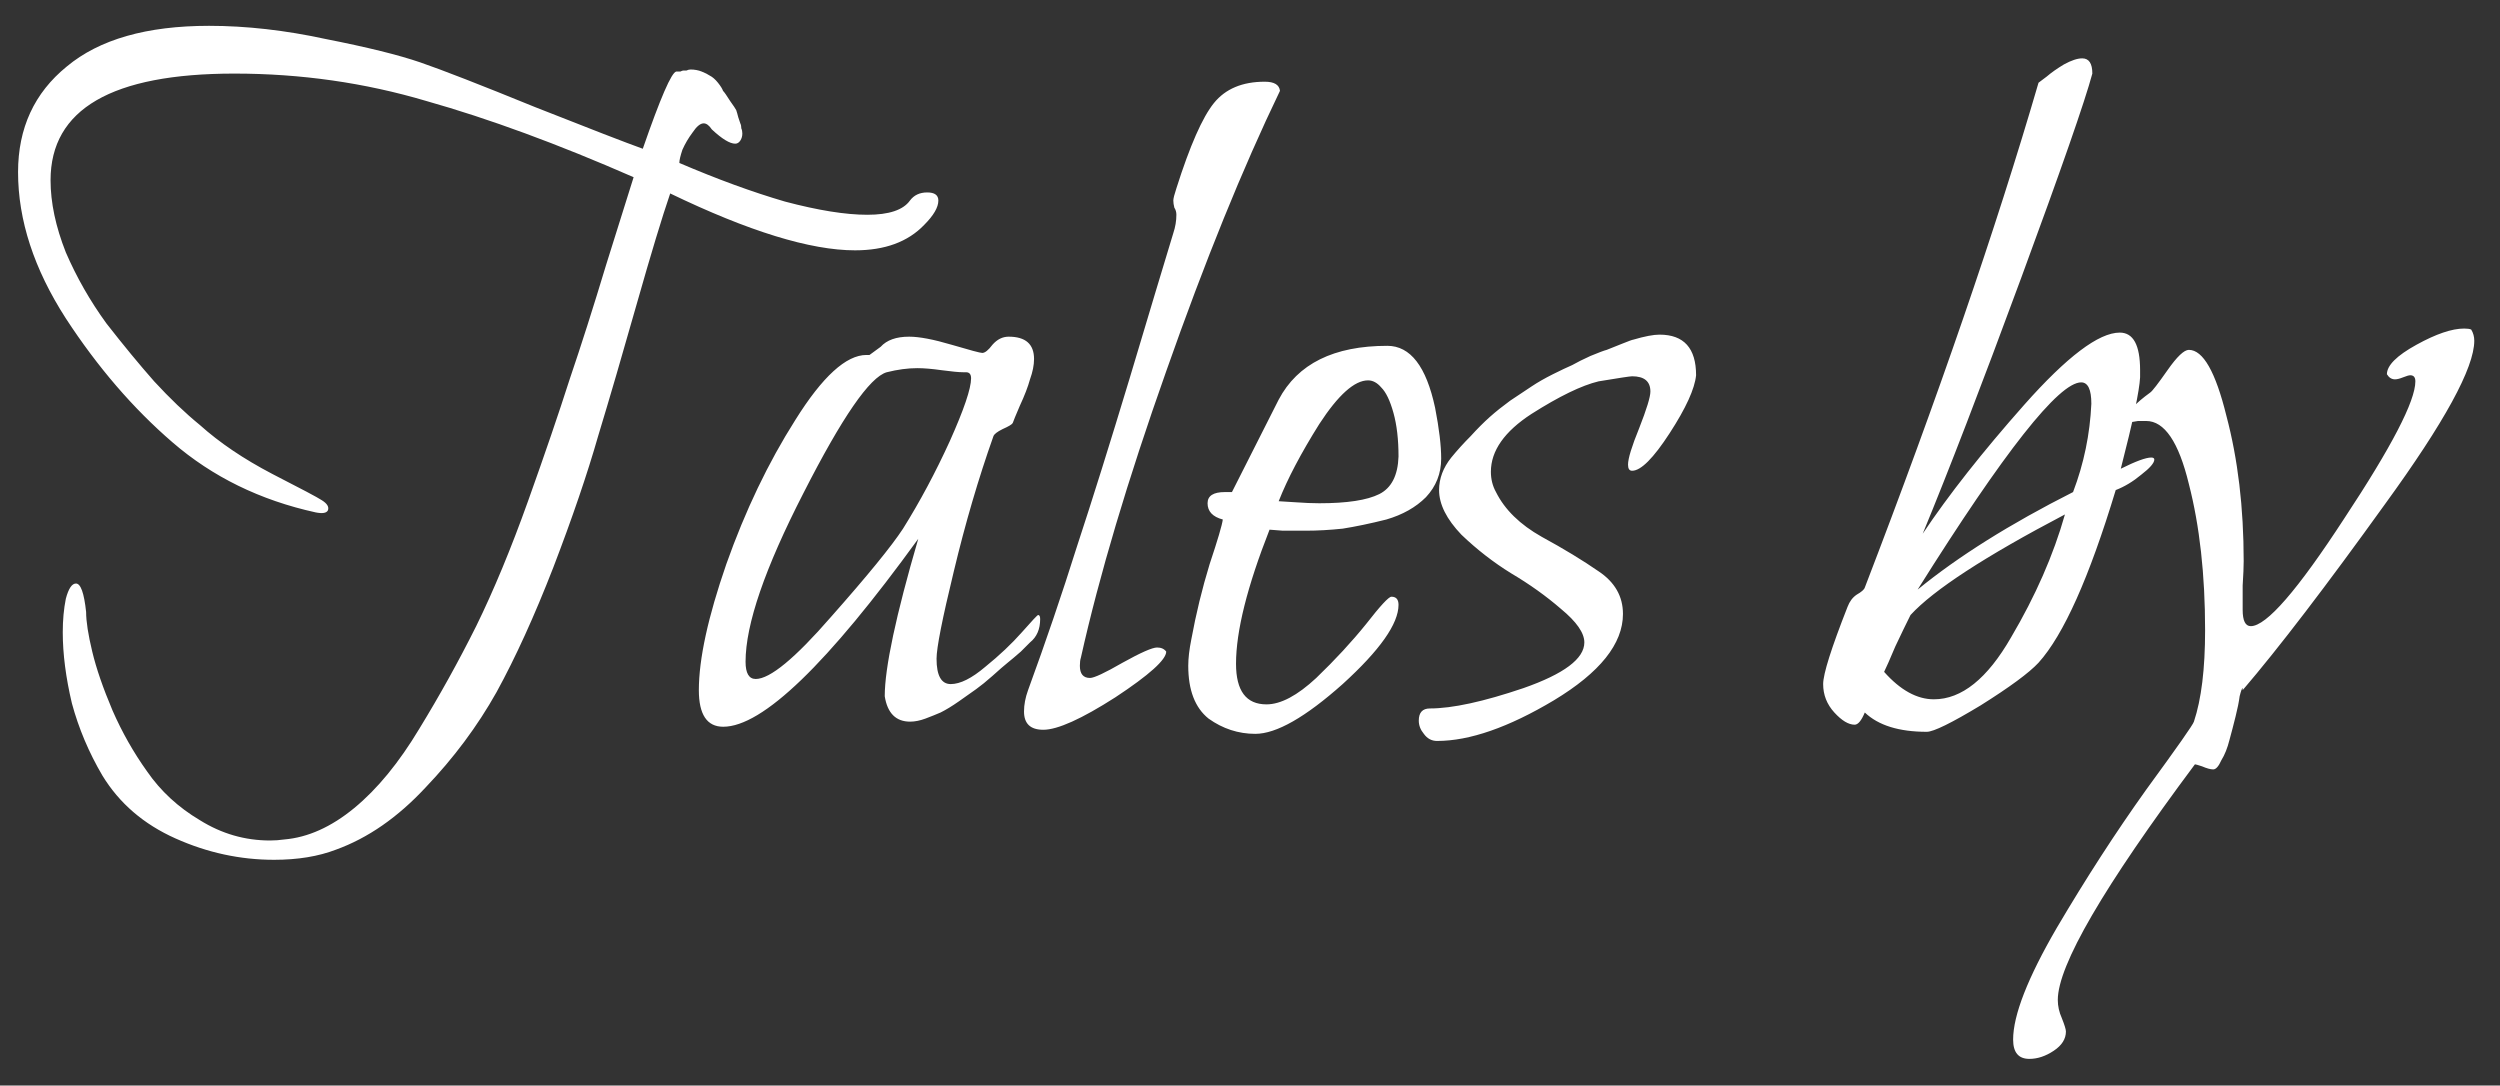 <svg width="76" height="33" viewBox="0 0 76 33" fill="none" xmlns="http://www.w3.org/2000/svg">
<rect x="0" y="0" width="76" height="33" fill="#333333" stroke="none"/>
<path d="M1.908 19.221C1.908 18.85 1.939 18.511 2.001 18.202C2.083 17.893 2.186 17.739 2.309 17.739C2.454 17.739 2.556 18.027 2.618 18.603C2.618 18.891 2.68 19.293 2.804 19.808C2.927 20.322 3.133 20.919 3.421 21.599C3.709 22.257 4.059 22.875 4.471 23.451C4.883 24.048 5.418 24.543 6.077 24.934C6.736 25.345 7.446 25.551 8.207 25.551C8.352 25.551 8.496 25.541 8.64 25.52C9.36 25.459 10.071 25.14 10.771 24.563C11.47 23.987 12.129 23.184 12.747 22.154C13.364 21.146 13.941 20.106 14.476 19.035C15.011 17.944 15.536 16.678 16.051 15.237C16.566 13.796 16.988 12.561 17.317 11.532C17.667 10.502 18.038 9.339 18.429 8.042C18.84 6.725 19.118 5.839 19.262 5.387C16.957 4.378 14.857 3.606 12.963 3.071C11.09 2.515 9.144 2.237 7.127 2.237C3.401 2.237 1.537 3.318 1.537 5.479C1.537 6.159 1.692 6.889 2.001 7.672C2.33 8.433 2.742 9.154 3.236 9.833C3.75 10.492 4.234 11.079 4.687 11.593C5.161 12.108 5.624 12.551 6.077 12.921C6.674 13.457 7.405 13.951 8.269 14.403C9.154 14.856 9.659 15.124 9.782 15.206C9.947 15.309 10.009 15.412 9.968 15.515C9.926 15.598 9.803 15.618 9.597 15.577C7.909 15.206 6.458 14.496 5.243 13.446C4.049 12.417 2.968 11.161 2.001 9.679C1.033 8.176 0.549 6.694 0.549 5.232C0.549 3.894 1.043 2.824 2.031 2.021C3.02 1.197 4.461 0.785 6.355 0.785C7.487 0.785 8.671 0.919 9.906 1.187C11.162 1.434 12.119 1.671 12.778 1.897C13.437 2.124 14.6 2.576 16.267 3.256C17.935 3.915 19.026 4.337 19.541 4.522C20.076 2.978 20.415 2.196 20.559 2.175C20.601 2.175 20.642 2.175 20.683 2.175C20.724 2.154 20.755 2.144 20.776 2.144C20.817 2.144 20.848 2.144 20.868 2.144C20.91 2.124 20.951 2.113 20.992 2.113C21.115 2.113 21.229 2.134 21.331 2.175C21.434 2.216 21.517 2.257 21.578 2.299C21.661 2.34 21.743 2.412 21.826 2.515C21.908 2.618 21.959 2.7 21.98 2.762C22.021 2.803 22.093 2.906 22.196 3.071C22.299 3.215 22.361 3.307 22.381 3.348C22.402 3.41 22.423 3.482 22.443 3.565C22.464 3.626 22.484 3.688 22.505 3.75C22.526 3.791 22.536 3.843 22.536 3.904C22.556 3.945 22.567 3.997 22.567 4.059C22.567 4.141 22.546 4.213 22.505 4.275C22.464 4.337 22.412 4.368 22.351 4.368C22.186 4.368 21.949 4.223 21.64 3.935C21.558 3.812 21.476 3.75 21.393 3.75C21.29 3.75 21.177 3.843 21.054 4.028C20.93 4.193 20.827 4.368 20.745 4.553C20.683 4.738 20.652 4.872 20.652 4.954C21.805 5.448 22.875 5.839 23.864 6.128C24.872 6.395 25.706 6.529 26.365 6.529C27.024 6.529 27.456 6.385 27.662 6.097C27.785 5.932 27.96 5.85 28.187 5.85C28.413 5.85 28.526 5.932 28.526 6.097C28.526 6.303 28.382 6.55 28.094 6.838C27.6 7.353 26.9 7.61 25.994 7.61C24.636 7.61 22.762 7.033 20.374 5.881C20.127 6.601 19.788 7.723 19.355 9.247C18.923 10.77 18.532 12.108 18.182 13.261C17.852 14.414 17.399 15.742 16.823 17.244C16.247 18.727 15.67 19.993 15.094 21.043C14.517 22.072 13.797 23.04 12.932 23.945C12.088 24.851 11.182 25.479 10.215 25.829C9.679 26.035 9.052 26.138 8.331 26.138C7.302 26.138 6.303 25.922 5.336 25.489C4.368 25.057 3.627 24.419 3.112 23.575C2.701 22.875 2.392 22.144 2.186 21.382C2.001 20.6 1.908 19.88 1.908 19.221ZM31.312 19.53C31.291 19.55 31.198 19.643 31.034 19.808C30.869 19.952 30.735 20.065 30.632 20.147C30.529 20.23 30.375 20.363 30.169 20.549C29.984 20.713 29.819 20.847 29.675 20.95C29.531 21.053 29.356 21.177 29.15 21.321C28.944 21.465 28.759 21.578 28.594 21.66C28.45 21.722 28.296 21.784 28.131 21.846C27.966 21.907 27.812 21.938 27.668 21.938C27.236 21.938 26.978 21.681 26.896 21.166C26.896 20.302 27.236 18.706 27.915 16.38C25.156 20.188 23.18 22.093 21.986 22.093C21.492 22.093 21.245 21.722 21.245 20.981C21.245 20.034 21.523 18.758 22.079 17.152C22.655 15.525 23.355 14.064 24.178 12.767C25.002 11.449 25.723 10.791 26.34 10.791H26.433L26.772 10.543C26.958 10.338 27.246 10.235 27.637 10.235C27.946 10.235 28.378 10.317 28.934 10.482C29.49 10.646 29.799 10.729 29.86 10.729C29.943 10.729 30.046 10.646 30.169 10.482C30.313 10.317 30.478 10.235 30.663 10.235C31.178 10.235 31.435 10.461 31.435 10.914C31.435 11.099 31.394 11.305 31.312 11.532C31.25 11.758 31.147 12.026 31.003 12.335C30.88 12.623 30.807 12.798 30.787 12.86C30.766 12.901 30.663 12.963 30.478 13.045C30.313 13.127 30.221 13.199 30.2 13.261C29.747 14.537 29.346 15.906 28.996 17.368C28.646 18.809 28.471 19.694 28.471 20.024C28.471 20.538 28.615 20.796 28.903 20.796C29.191 20.796 29.541 20.621 29.953 20.271C30.385 19.921 30.756 19.571 31.065 19.221C31.373 18.871 31.538 18.696 31.559 18.696C31.6 18.696 31.621 18.737 31.621 18.819C31.621 19.128 31.518 19.365 31.312 19.53ZM29.274 11.316C29.15 11.316 28.934 11.295 28.625 11.254C28.337 11.213 28.09 11.192 27.884 11.192C27.596 11.192 27.287 11.233 26.958 11.316C26.443 11.46 25.599 12.684 24.425 14.99C23.252 17.275 22.665 18.984 22.665 20.116C22.665 20.466 22.768 20.641 22.974 20.641C23.407 20.641 24.168 20.013 25.259 18.758C26.371 17.502 27.102 16.606 27.452 16.071C27.966 15.248 28.44 14.362 28.872 13.415C29.305 12.448 29.521 11.81 29.521 11.501C29.521 11.377 29.469 11.316 29.366 11.316H29.274ZM38.911 2.762C37.779 5.109 36.626 7.95 35.453 11.285C34.279 14.599 33.415 17.502 32.859 19.993C32.838 20.055 32.828 20.137 32.828 20.24C32.828 20.487 32.931 20.61 33.137 20.61C33.26 20.61 33.59 20.456 34.125 20.147C34.681 19.838 35.031 19.684 35.175 19.684C35.298 19.684 35.391 19.725 35.453 19.808C35.453 20.055 34.938 20.518 33.909 21.197C32.88 21.856 32.149 22.185 31.716 22.185C31.325 22.185 31.13 22 31.13 21.629C31.13 21.424 31.171 21.207 31.253 20.981C31.788 19.519 32.282 18.068 32.735 16.627C33.209 15.186 33.744 13.477 34.341 11.501C34.938 9.504 35.381 8.032 35.669 7.085C35.731 6.9 35.762 6.714 35.762 6.529C35.762 6.447 35.741 6.375 35.7 6.313C35.679 6.231 35.669 6.159 35.669 6.097C35.669 6.035 35.7 5.912 35.762 5.726C36.173 4.429 36.554 3.565 36.904 3.132C37.254 2.7 37.769 2.484 38.448 2.484C38.736 2.484 38.891 2.576 38.911 2.762ZM43.627 12.396C43.751 13.034 43.812 13.549 43.812 13.94C43.812 14.393 43.658 14.784 43.349 15.114C43.04 15.423 42.639 15.649 42.145 15.793C41.651 15.917 41.208 16.009 40.817 16.071C40.426 16.112 40.055 16.133 39.705 16.133C39.499 16.133 39.263 16.133 38.995 16.133C38.748 16.112 38.614 16.102 38.594 16.102C37.914 17.831 37.575 19.19 37.575 20.178C37.575 21.002 37.883 21.413 38.501 21.413C38.933 21.413 39.438 21.146 40.014 20.61C40.591 20.055 41.095 19.509 41.527 18.974C41.96 18.418 42.217 18.14 42.299 18.14C42.443 18.14 42.515 18.222 42.515 18.387C42.515 18.963 41.949 19.766 40.817 20.796C39.685 21.804 38.8 22.309 38.161 22.309C37.647 22.309 37.173 22.154 36.741 21.846C36.329 21.516 36.123 20.981 36.123 20.24C36.123 20.013 36.154 19.746 36.216 19.437C36.36 18.655 36.545 17.893 36.772 17.152C37.019 16.411 37.153 15.958 37.173 15.793C36.864 15.711 36.71 15.546 36.71 15.299C36.71 15.073 36.885 14.959 37.235 14.959H37.451C38.275 13.333 38.748 12.396 38.872 12.149C39.448 11.058 40.549 10.513 42.176 10.513C42.876 10.513 43.359 11.14 43.627 12.396ZM42.515 13.879C42.515 13.364 42.464 12.921 42.361 12.551C42.258 12.18 42.135 11.923 41.99 11.779C41.867 11.635 41.733 11.563 41.589 11.563C41.177 11.563 40.683 12.005 40.107 12.89C39.551 13.776 39.139 14.558 38.872 15.237C38.913 15.237 39.078 15.248 39.366 15.268C39.654 15.289 39.901 15.299 40.107 15.299C40.951 15.299 41.558 15.206 41.929 15.021C42.299 14.836 42.495 14.455 42.515 13.879ZM51.561 11.408C51.52 11.82 51.252 12.407 50.758 13.168C50.264 13.93 49.883 14.311 49.616 14.311C49.533 14.311 49.492 14.249 49.492 14.126C49.492 13.94 49.605 13.57 49.832 13.014C50.058 12.438 50.172 12.067 50.172 11.902C50.172 11.593 49.986 11.439 49.616 11.439C49.554 11.439 49.214 11.491 48.597 11.593C48.082 11.717 47.403 12.046 46.559 12.582C45.735 13.117 45.323 13.704 45.323 14.342C45.323 14.568 45.375 14.774 45.478 14.959C45.745 15.495 46.209 15.947 46.867 16.318C47.547 16.689 48.123 17.039 48.597 17.368C49.091 17.697 49.338 18.13 49.338 18.665C49.338 19.571 48.638 20.446 47.238 21.29C45.859 22.113 44.675 22.525 43.687 22.525C43.522 22.525 43.388 22.453 43.285 22.309C43.182 22.185 43.131 22.052 43.131 21.907C43.131 21.66 43.244 21.537 43.471 21.537C44.15 21.537 45.097 21.331 46.312 20.919C47.547 20.487 48.164 20.024 48.164 19.53C48.164 19.241 47.928 18.902 47.454 18.511C47.001 18.119 46.497 17.759 45.941 17.43C45.406 17.1 44.901 16.709 44.428 16.256C43.975 15.783 43.748 15.33 43.748 14.898C43.748 14.548 43.872 14.218 44.119 13.909C44.304 13.683 44.5 13.467 44.706 13.261C44.912 13.034 45.107 12.839 45.292 12.674C45.478 12.509 45.684 12.345 45.91 12.18C46.157 12.015 46.373 11.871 46.559 11.748C46.744 11.624 46.96 11.501 47.207 11.377C47.454 11.254 47.65 11.161 47.794 11.099C47.938 11.017 48.123 10.924 48.35 10.821C48.597 10.719 48.761 10.657 48.844 10.636C48.947 10.595 49.101 10.533 49.307 10.451C49.513 10.368 49.626 10.327 49.647 10.327C49.996 10.224 50.264 10.173 50.449 10.173C51.191 10.173 51.561 10.585 51.561 11.408ZM56.69 21.66C56.587 21.907 56.484 22.031 56.382 22.031C56.196 22.031 55.99 21.907 55.764 21.66C55.538 21.413 55.424 21.125 55.424 20.796C55.424 20.487 55.671 19.705 56.165 18.449C56.227 18.284 56.32 18.161 56.443 18.078C56.587 17.996 56.67 17.924 56.69 17.862C58.914 12.077 60.674 6.961 61.971 2.515L62.218 2.329C62.362 2.206 62.537 2.082 62.743 1.959C62.969 1.835 63.154 1.774 63.299 1.774C63.505 1.774 63.607 1.928 63.607 2.237C63.381 3.081 62.66 5.15 61.446 8.444C60.231 11.738 59.233 14.332 58.45 16.225C59.233 15.052 60.262 13.745 61.538 12.304C62.835 10.842 63.803 10.111 64.441 10.111C64.853 10.111 65.059 10.492 65.059 11.254V11.47C65.038 11.882 64.843 12.808 64.472 14.249C64.925 14.023 65.234 13.909 65.398 13.909C65.46 13.909 65.491 13.93 65.491 13.971C65.491 14.074 65.357 14.229 65.09 14.434C64.843 14.64 64.585 14.795 64.318 14.898C63.515 17.553 62.733 19.303 61.971 20.147C61.683 20.456 61.096 20.888 60.211 21.444C59.325 21.979 58.78 22.247 58.574 22.247C57.73 22.247 57.102 22.052 56.69 21.66ZM62.774 15.639C60.344 16.915 58.78 17.934 58.08 18.696C57.956 18.943 57.802 19.262 57.617 19.653C57.452 20.044 57.339 20.302 57.277 20.425C57.771 20.981 58.276 21.259 58.79 21.259C59.634 21.259 60.416 20.631 61.137 19.375C61.878 18.119 62.424 16.874 62.774 15.639ZM63.021 14.959C63.35 14.095 63.535 13.199 63.577 12.273C63.577 11.841 63.474 11.624 63.268 11.624C62.588 11.624 60.931 13.724 58.296 17.924C59.531 16.915 61.106 15.927 63.021 14.959ZM75.125 10.019C75.187 10.121 75.218 10.235 75.218 10.358C75.218 11.182 74.312 12.839 72.501 15.33C70.71 17.821 69.269 19.705 68.177 20.981V20.919C68.157 20.919 68.126 21.002 68.085 21.166C68.064 21.331 68.023 21.537 67.961 21.784C67.9 22.031 67.838 22.268 67.776 22.494C67.714 22.741 67.632 22.947 67.529 23.112C67.447 23.297 67.364 23.39 67.282 23.39C67.2 23.39 67.086 23.359 66.942 23.297C66.819 23.256 66.747 23.235 66.726 23.235C63.947 26.961 62.557 29.349 62.557 30.399C62.557 30.585 62.598 30.77 62.681 30.955C62.763 31.161 62.804 31.295 62.804 31.357C62.804 31.583 62.681 31.779 62.434 31.943C62.187 32.108 61.94 32.19 61.693 32.19C61.363 32.19 61.199 31.995 61.199 31.604C61.199 30.863 61.641 29.73 62.526 28.207C63.412 26.704 64.317 25.304 65.244 24.007C66.191 22.71 66.675 22.021 66.695 21.938C66.922 21.259 67.035 20.332 67.035 19.159C67.035 17.471 66.87 15.989 66.541 14.712C66.232 13.436 65.8 12.798 65.244 12.798C65.182 12.798 65.1 12.798 64.997 12.798L64.811 12.829C64.729 12.829 64.688 12.777 64.688 12.674C64.688 12.509 64.915 12.262 65.367 11.933C65.429 11.892 65.604 11.665 65.892 11.254C66.18 10.842 66.397 10.636 66.541 10.636C66.973 10.636 67.354 11.305 67.683 12.643C68.033 13.961 68.208 15.433 68.208 17.059C68.208 17.224 68.198 17.471 68.177 17.8C68.177 18.13 68.177 18.377 68.177 18.541C68.177 18.871 68.26 19.035 68.424 19.035C68.898 19.035 69.845 17.944 71.265 15.762C72.707 13.58 73.427 12.191 73.427 11.593C73.427 11.47 73.376 11.408 73.273 11.408C73.231 11.408 73.159 11.429 73.056 11.47C72.954 11.511 72.871 11.532 72.809 11.532C72.707 11.532 72.624 11.48 72.562 11.377C72.562 11.11 72.861 10.811 73.458 10.482C74.055 10.152 74.539 9.988 74.909 9.988C75.012 9.988 75.084 9.998 75.125 10.019Z" fill="white"/>
</svg>
